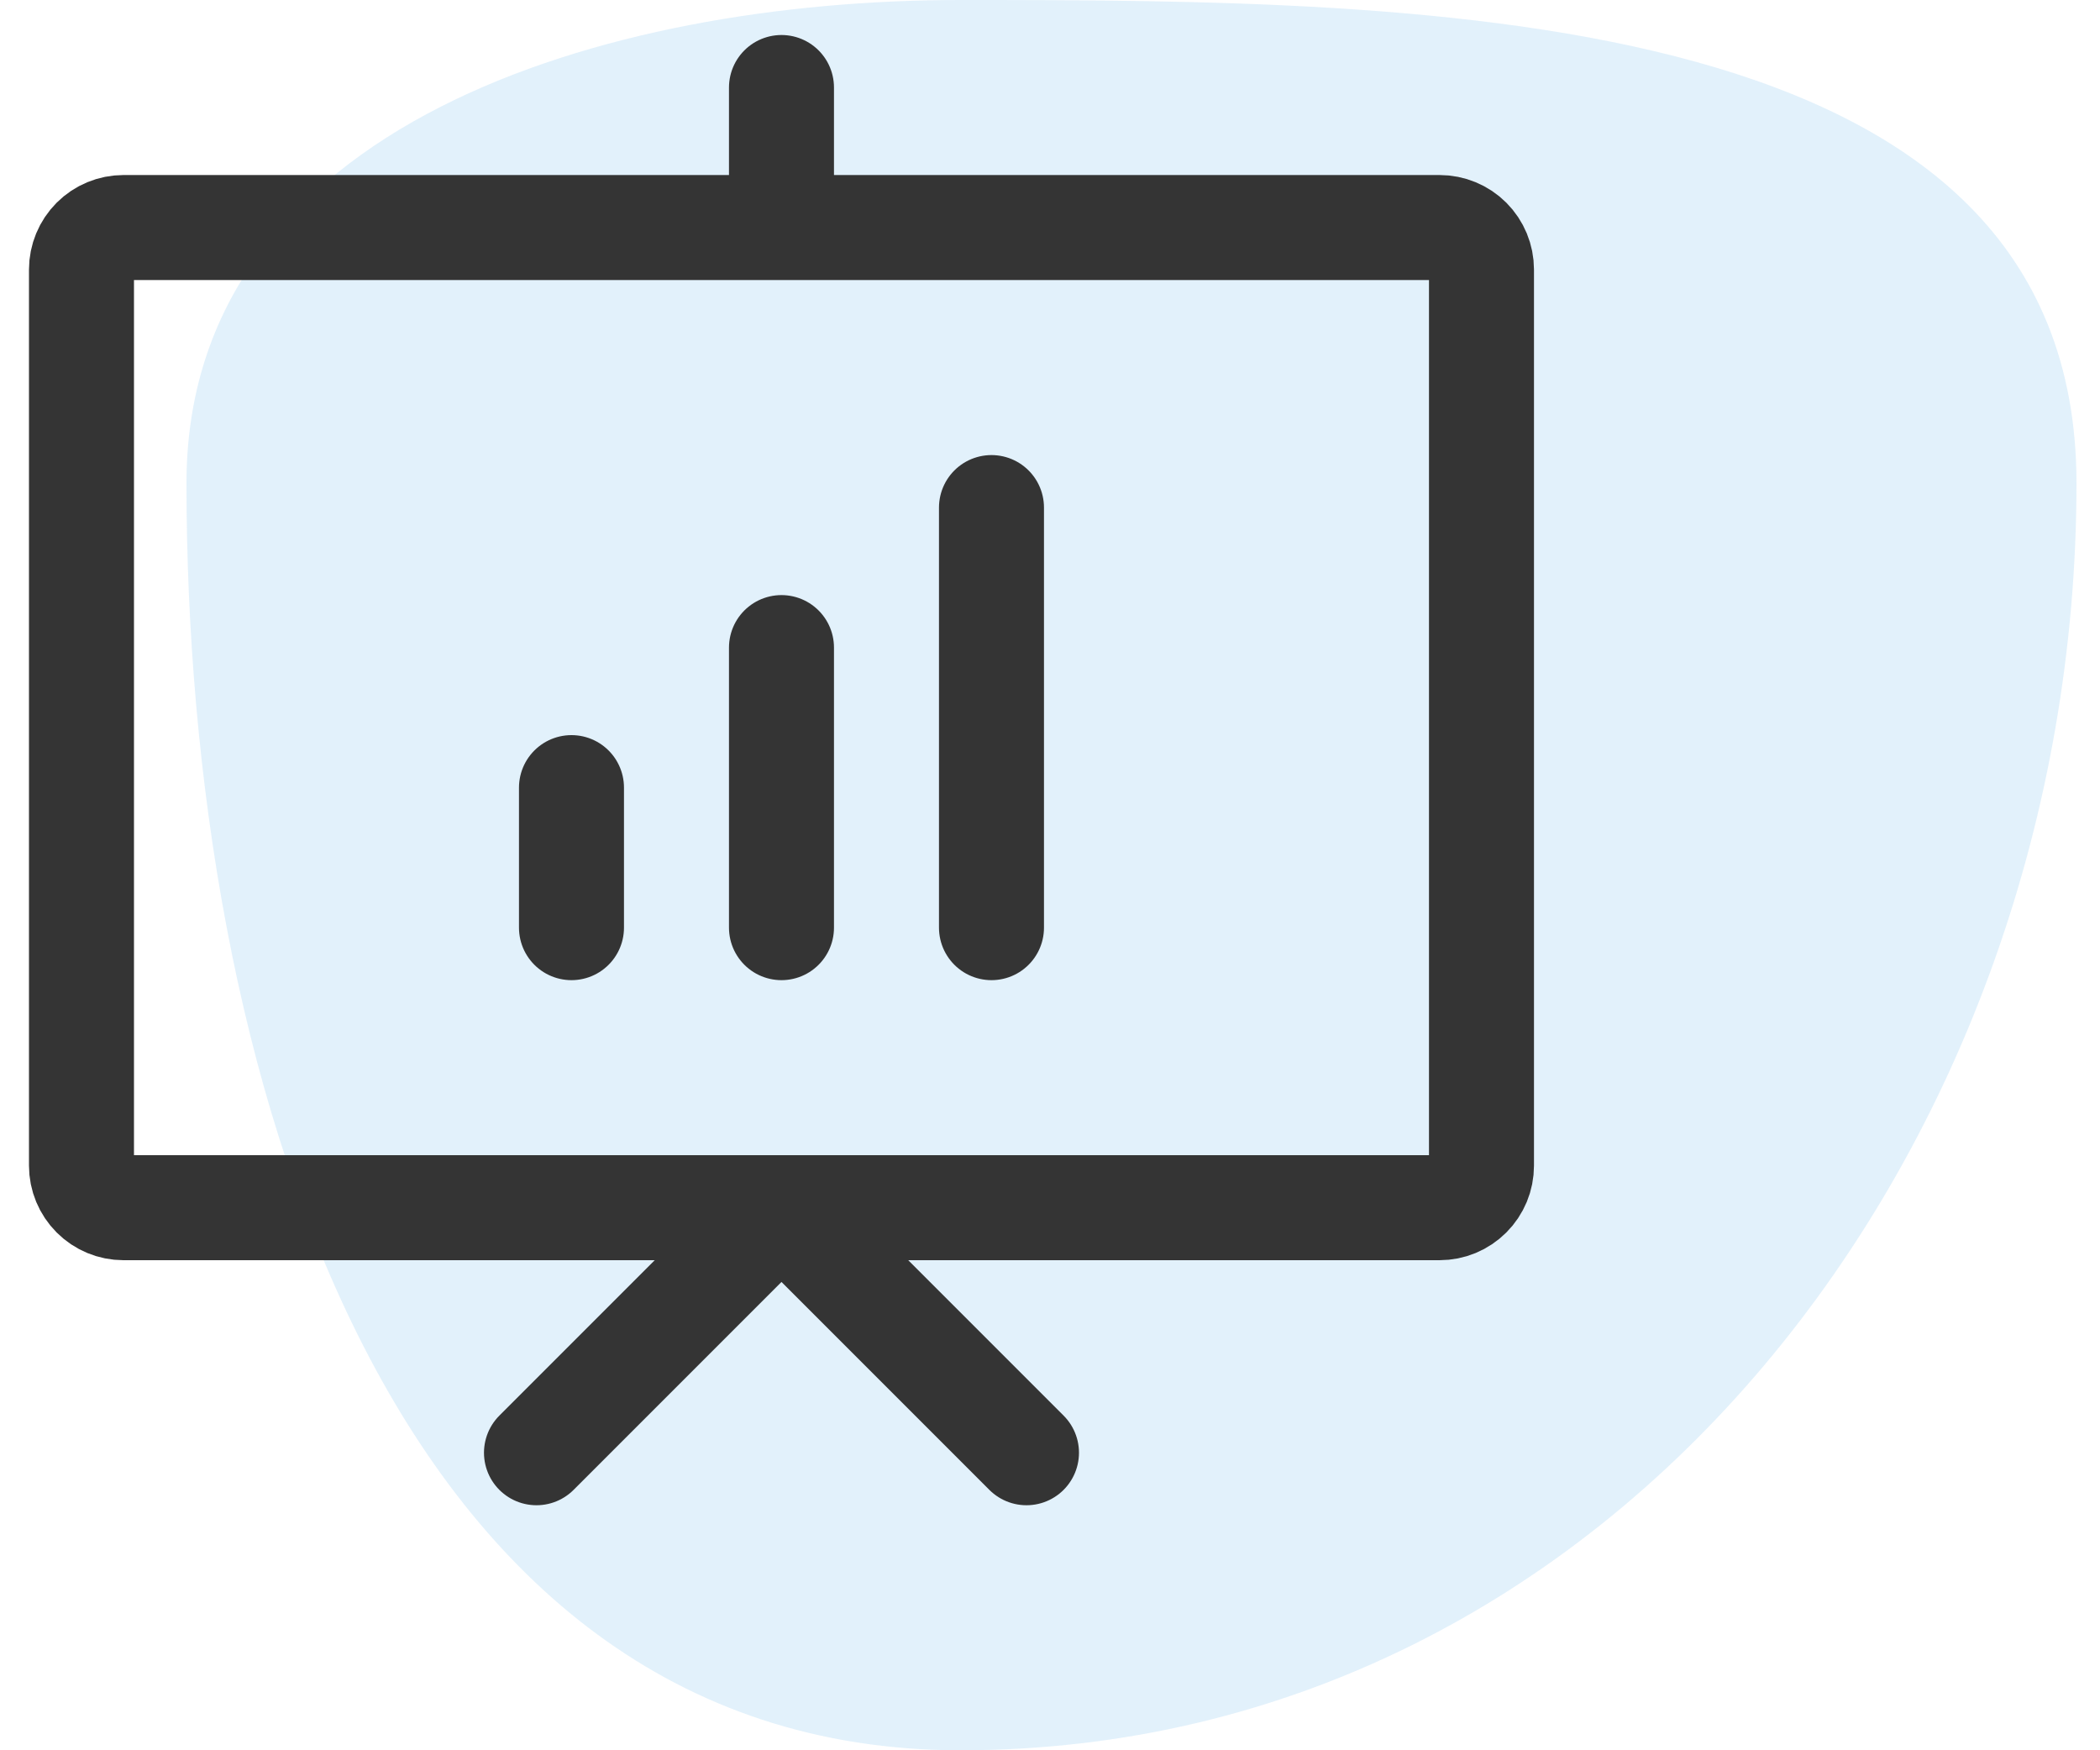 <svg width="60" height="50" viewBox="0 0 60 50" fill="none" xmlns="http://www.w3.org/2000/svg">
<path fill-rule="evenodd" clip-rule="evenodd" d="M27.443 0C40.989 0 59.328 0.115 59.328 13.807C59.328 32.733 46.167 50 27.443 50C11.007 50 5.328 30.419 5.328 13.807C5.328 3.547 17.291 0 27.443 0Z" fill="#3DA4E3" fill-opacity="0.15"/>
<path d="M15.328 41.5L22.328 34.5L29.328 41.5M22.328 2.5V6.5M16.328 22.5V26.5M22.328 18.5V26.5M28.328 14.5V26.5M42.328 7.7V33.3C42.328 33.458 42.297 33.614 42.237 33.759C42.176 33.905 42.088 34.037 41.977 34.148C41.865 34.26 41.733 34.348 41.587 34.409C41.442 34.469 41.286 34.5 41.128 34.5H3.528C3.21 34.5 2.905 34.374 2.68 34.148C2.455 33.923 2.328 33.618 2.328 33.3V7.7C2.328 7.382 2.455 7.077 2.68 6.851C2.905 6.626 3.21 6.5 3.528 6.5H41.128C41.446 6.5 41.752 6.626 41.977 6.851C42.202 7.077 42.328 7.382 42.328 7.7Z" stroke="#343434" stroke-width="3" stroke-linecap="round" stroke-linejoin="round"/>
</svg>

